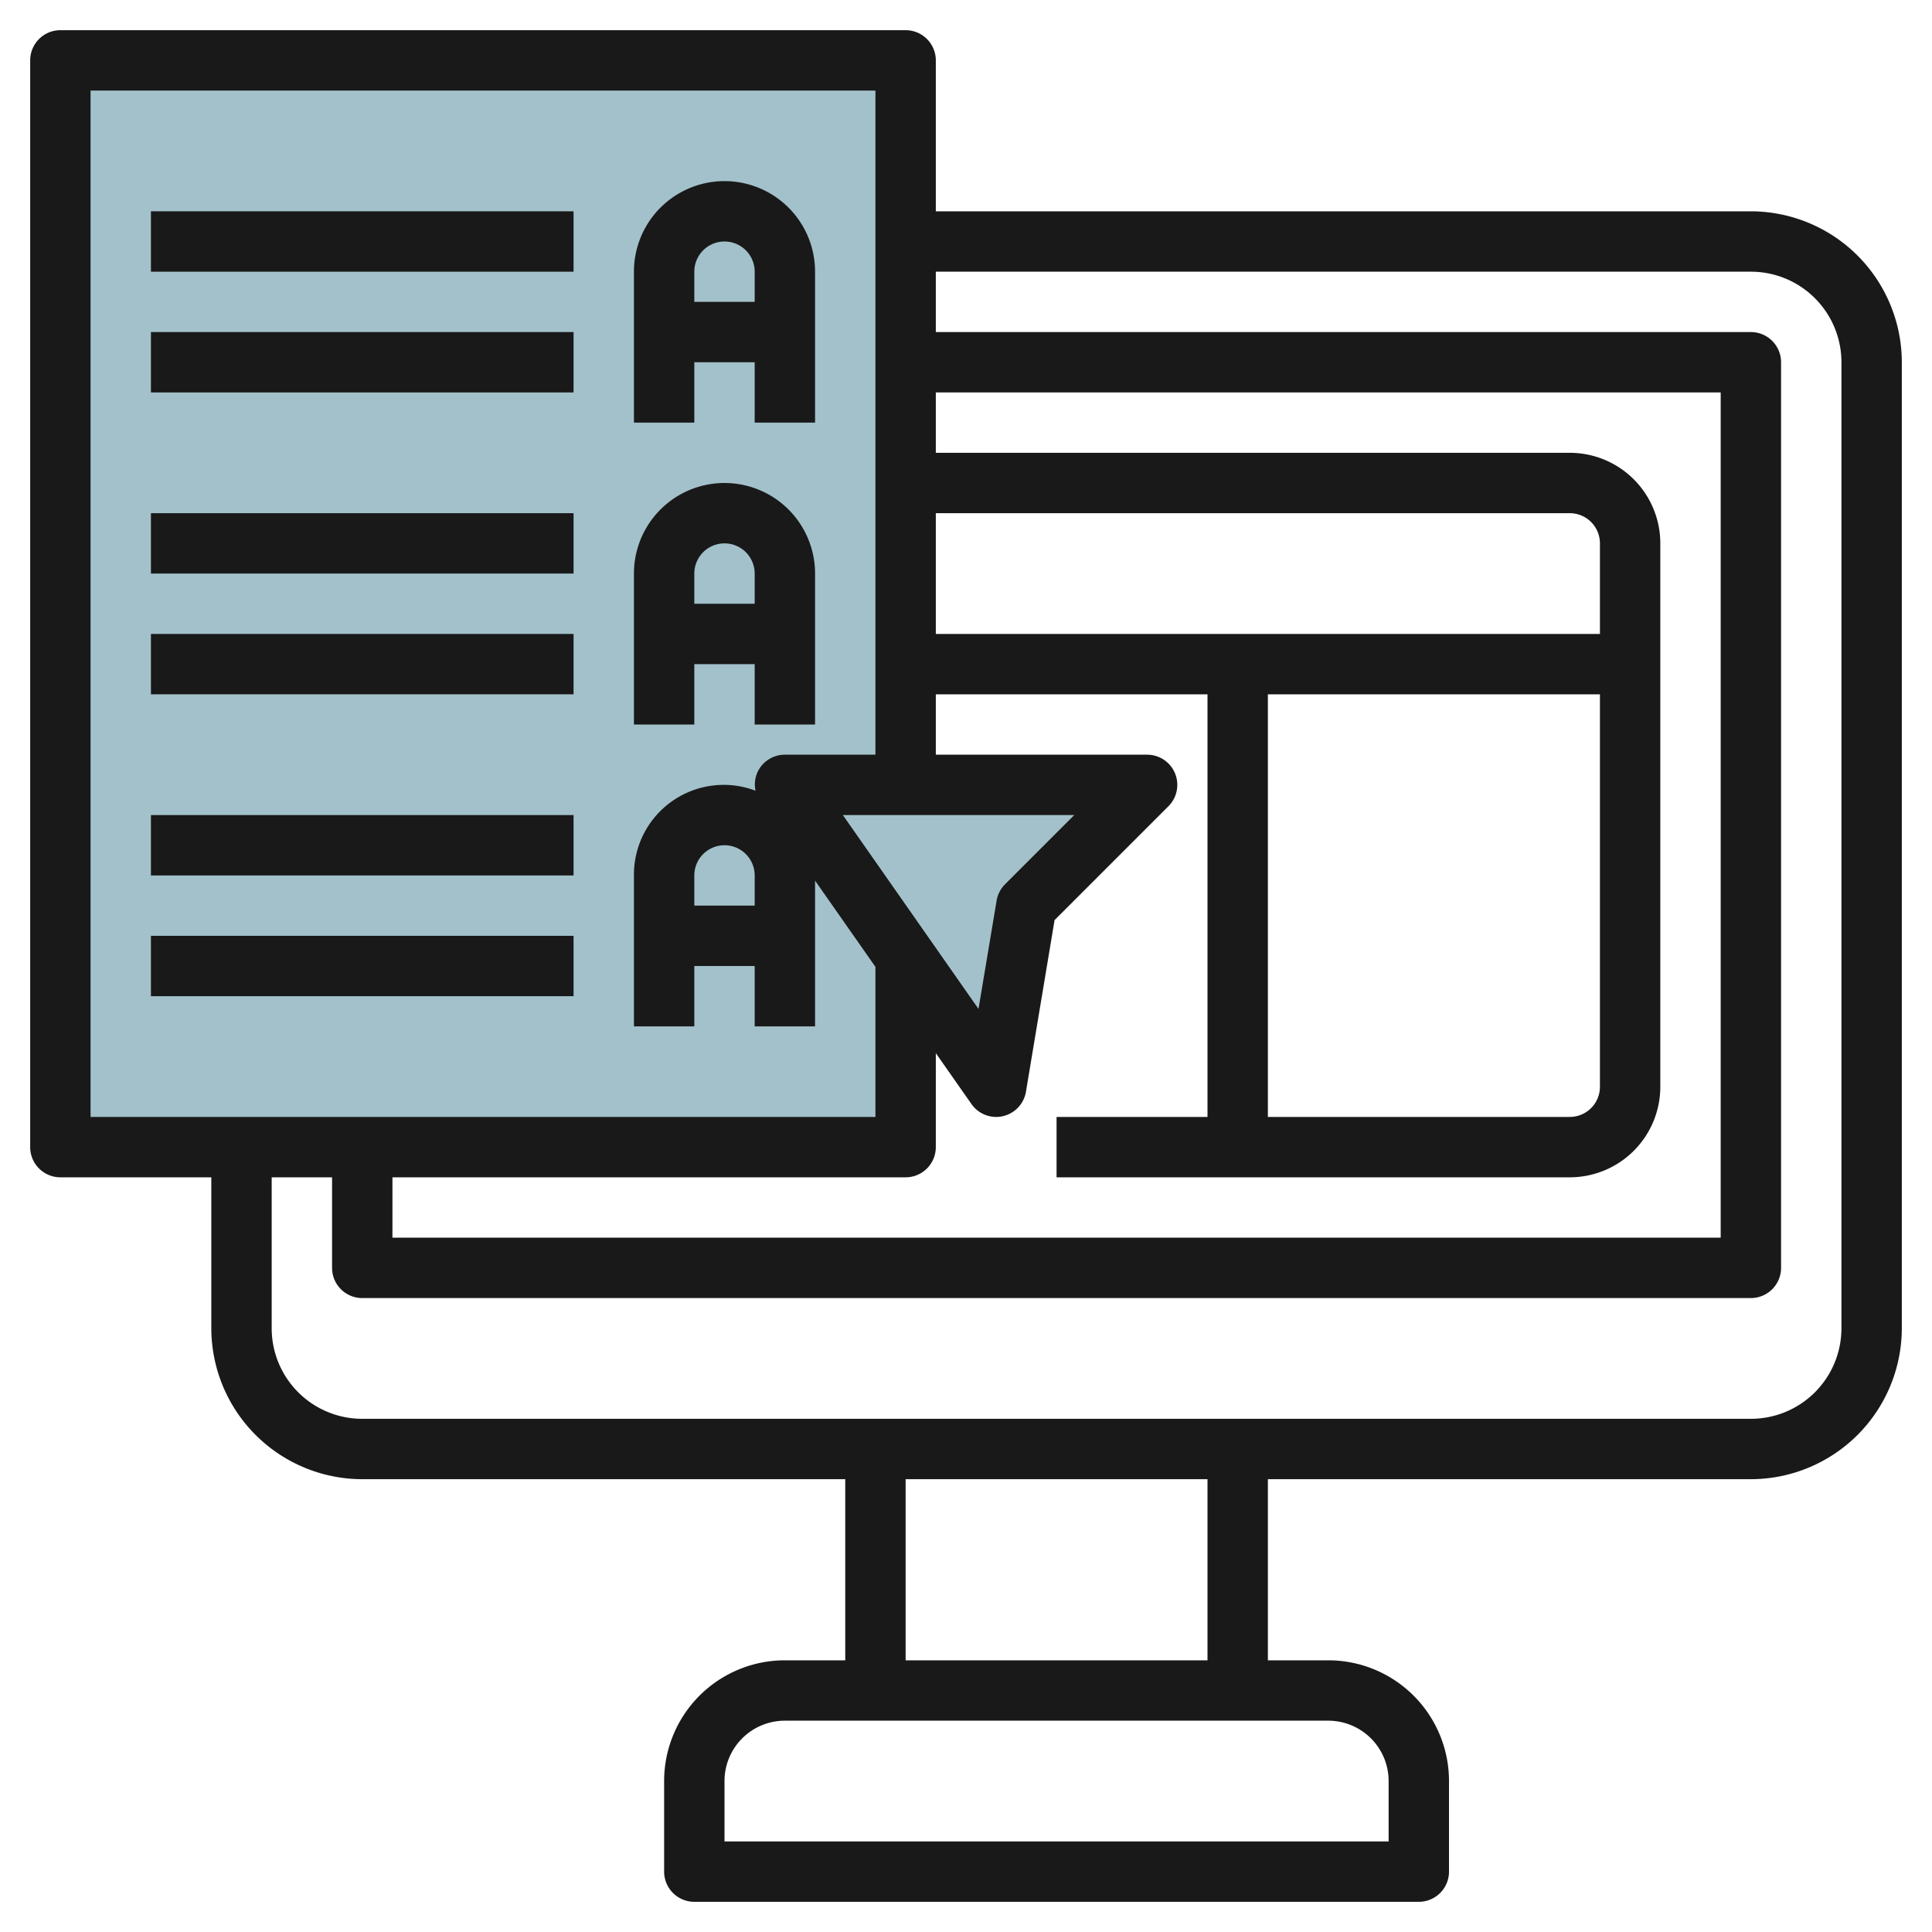 <svg id="Layer_3" height="512" viewBox="0 0 64 64" width="512" xmlns="http://www.w3.org/2000/svg" data-name="Layer 3"><path d="m2 2h28v36h-28z" fill="#a3c1ca"/><path d="m38 26h-12l7 10 1-6z" fill="#a3c1ca"/><g fill="#191919"><path d="m58 7h-27v-5a1 1 0 0 0 -1-1h-28a1 1 0 0 0 -1 1v36a1 1 0 0 0 1 1h5v5a5.006 5.006 0 0 0 5 5h16v6h-2a4 4 0 0 0 -4 4v3a1 1 0 0 0 1 1h24a1 1 0 0 0 1-1v-3a4 4 0 0 0 -4-4h-2v-6h16a5.006 5.006 0 0 0 5-5v-32a5.006 5.006 0 0 0 -5-5zm-45 32h17a1 1 0 0 0 1-1v-3.113l1.181 1.686a1 1 0 0 0 .819.427.986.986 0 0 0 .221-.025 1 1 0 0 0 .765-.81l.948-5.685 3.773-3.773a1 1 0 0 0 -.707-1.707h-7v-2h9v14h-5v2h17a3 3 0 0 0 3-3v-18a3 3 0 0 0 -3-3h-21v-2h26v28h-44zm22.586-12-2.293 2.293a1 1 0 0 0 -.279.542l-.6 3.587-4.493-6.422zm17.414-4v13a1 1 0 0 1 -1 1h-10v-14zm0-2h-22v-4h21a1 1 0 0 1 1 1zm-50-18h26v22h-3a1 1 0 0 0 -.887.538.989.989 0 0 0 -.085.655 2.974 2.974 0 0 0 -4.028 2.807v5h2v-2h2v2h2v-4.828l2 2.857v4.971h-26zm22 27h-2v-1a1 1 0 0 1 2 0zm21 29v2h-22v-2a2 2 0 0 1 2-2h18a2 2 0 0 1 2 2zm-6-4h-10v-6h10zm21-11a3 3 0 0 1 -3 3h-46a3 3 0 0 1 -3-3v-5h2v3a1 1 0 0 0 1 1h46a1 1 0 0 0 1-1v-30a1 1 0 0 0 -1-1h-27v-2h27a3 3 0 0 1 3 3z"/><path d="m23 12h2v2h2v-5a3 3 0 0 0 -6 0v5h2zm1-4a1 1 0 0 1 1 1v1h-2v-1a1 1 0 0 1 1-1z"/><path d="m23 22h2v2h2v-5a3 3 0 0 0 -6 0v5h2zm1-4a1 1 0 0 1 1 1v1h-2v-1a1 1 0 0 1 1-1z"/><path d="m5 7h14v2h-14z"/><path d="m5 11h14v2h-14z"/><path d="m5 17h14v2h-14z"/><path d="m5 21h14v2h-14z"/><path d="m5 27h14v2h-14z"/><path d="m5 31h14v2h-14z"/></g></svg>